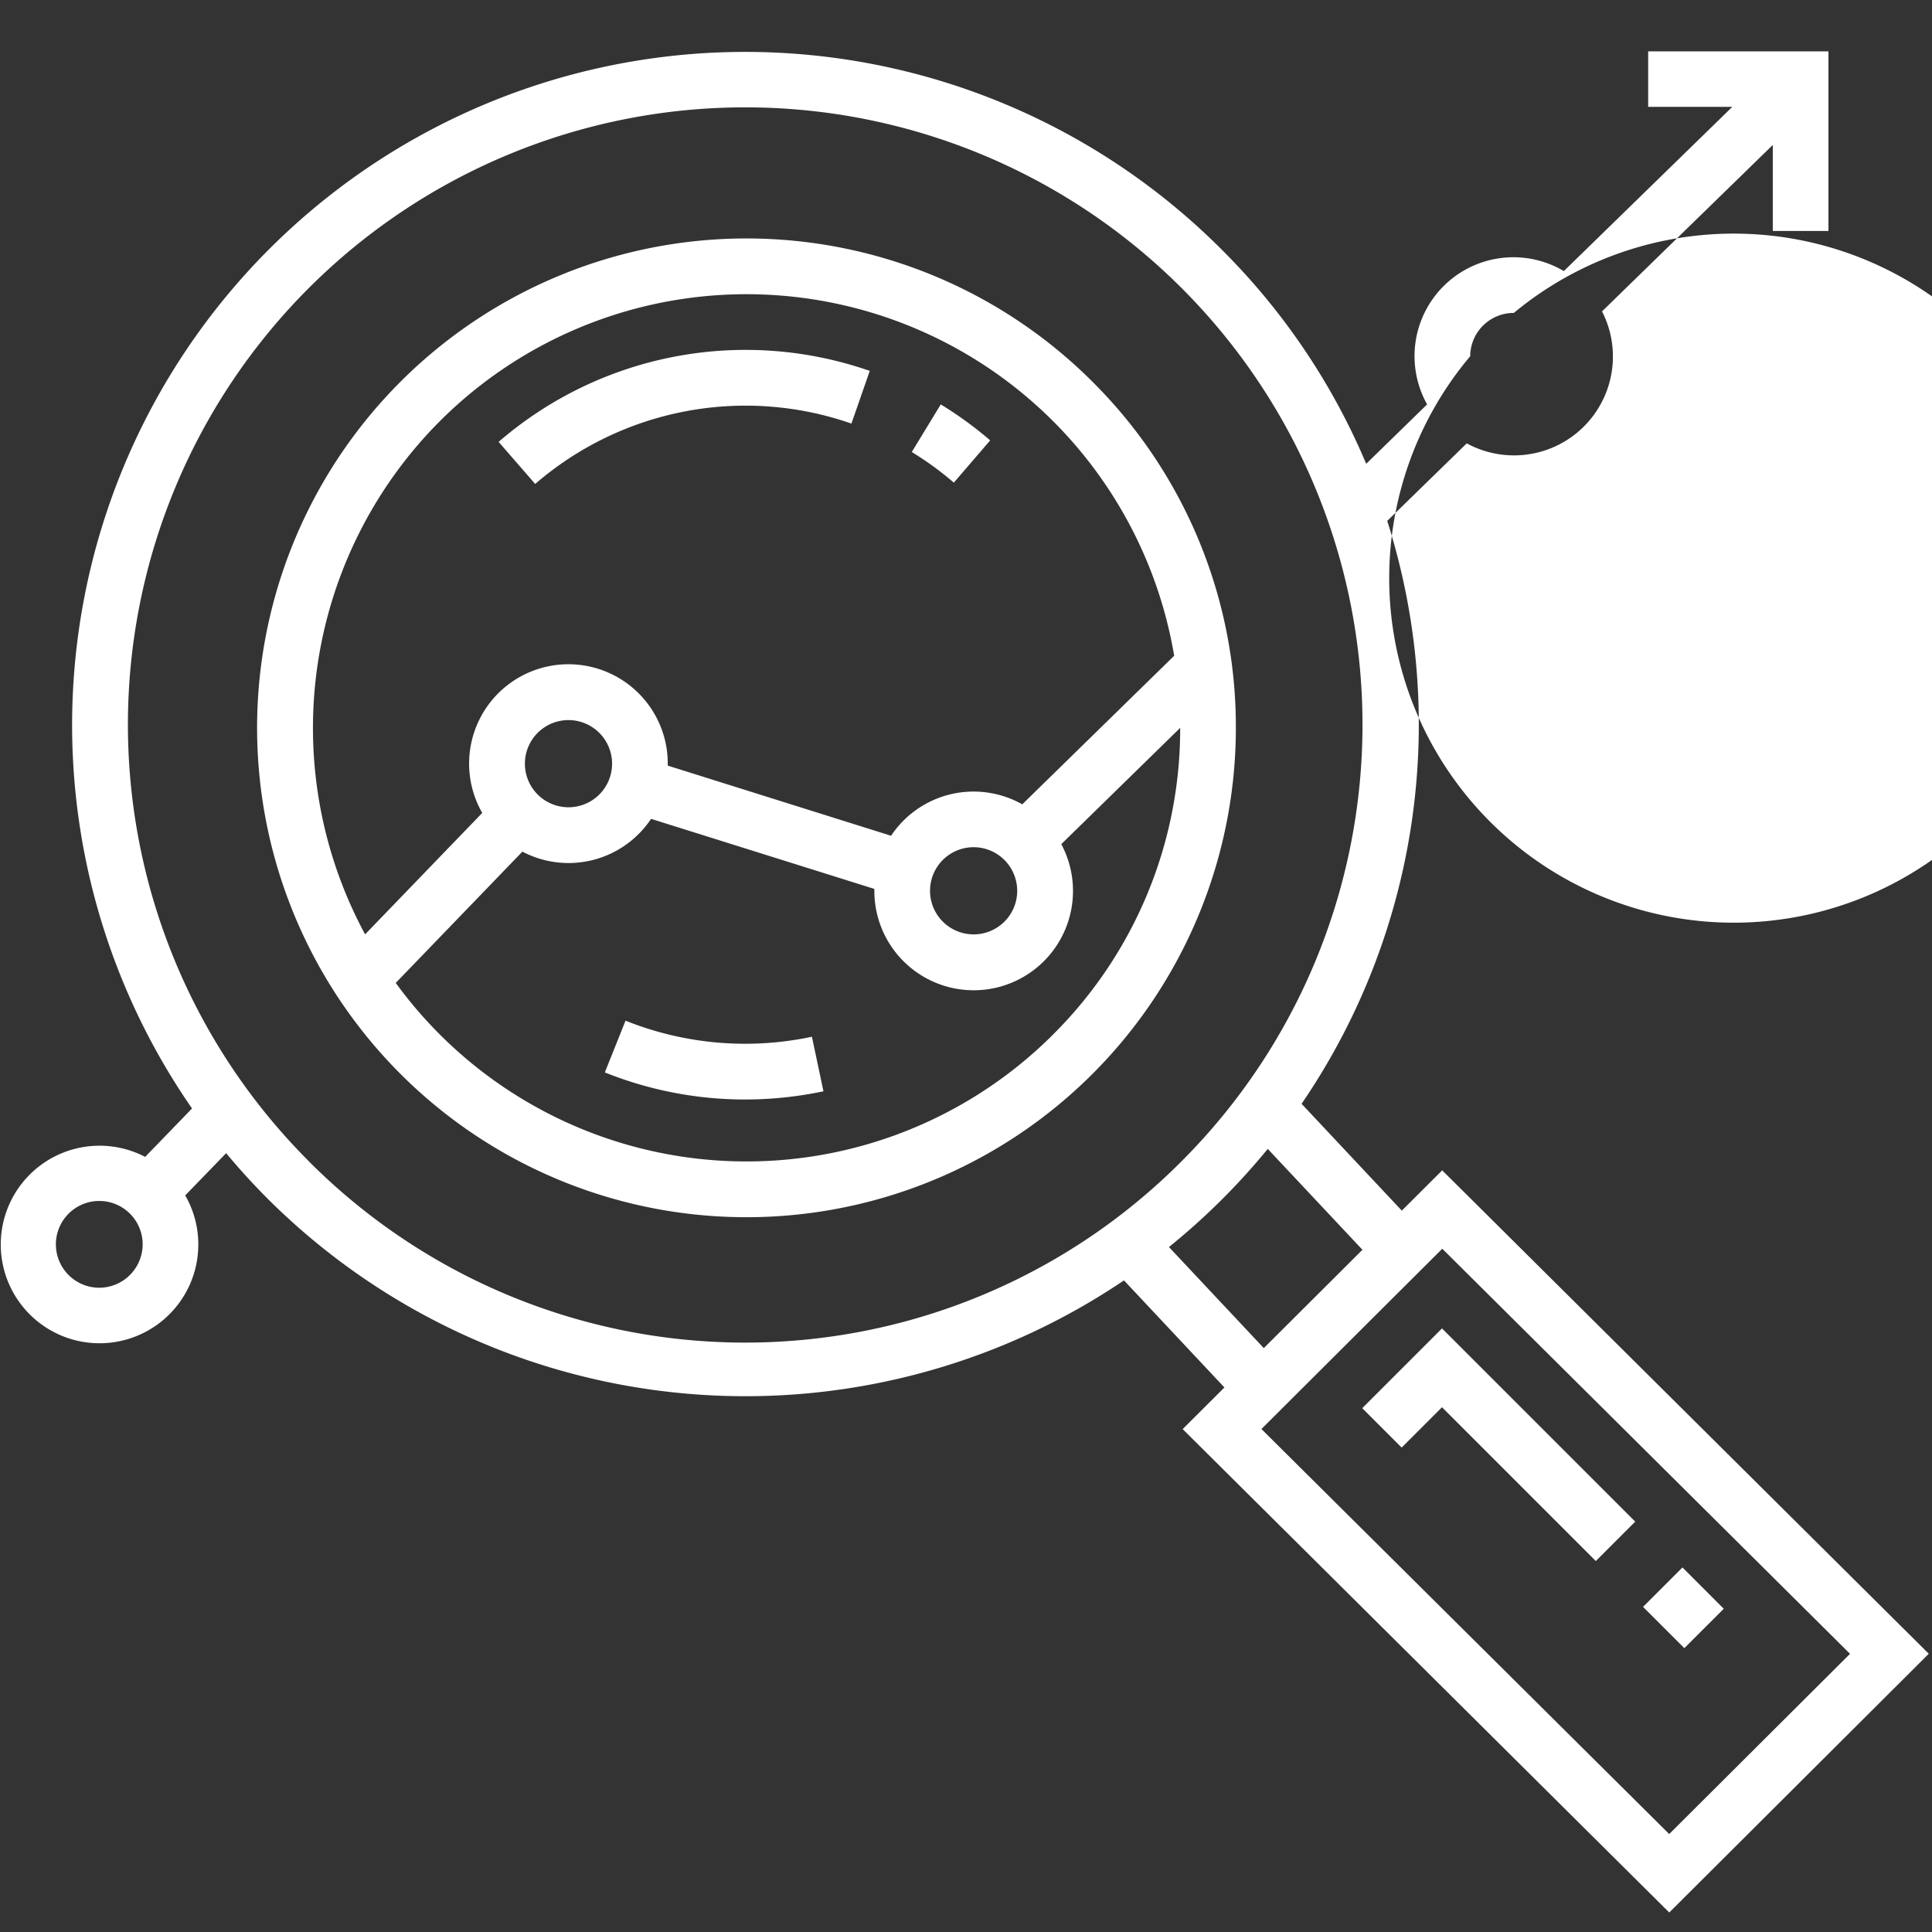 <svg xmlns="http://www.w3.org/2000/svg" width="112" height="112"><rect width="100%" height="100%" fill="#333333" stroke="none"/><defs><clipPath id="a"><path d="M0 0h112v112H0z"/></clipPath></defs><g data-name="Digital Marketing" clip-path="url(#a)"><g data-name="Group 36546"><path data-name="Rectangle 3974" fill="none" d="M.837 0H112v112H.837z"/><path data-name="Path 12185" d="M63.334 22.132a28.37 28.37 0 1 0 8.31 20.061 28.185 28.185 0 0 0-8.31-20.061zm-37.836 2.284a25.145 25.145 0 0 1 42.57 13.6l-8.806 8.612a5.748 5.748 0 0 0-7.606 1.822l-12.945-4.066v-.112a5.758 5.758 0 1 0-10.755 2.854l-6.791 7.04a25.185 25.185 0 0 1 4.333-29.75zM58.969 51.64a2.527 2.527 0 1 1-2.527-2.527 2.53 2.53 0 0 1 2.526 2.528zm-23.486-7.369a2.527 2.527 0 1 1-2.527-2.527 2.53 2.53 0 0 1 2.527 2.527zm25.567 15.7a25.147 25.147 0 0 1-38.108-2.99l7.342-7.611a5.748 5.748 0 0 0 7.459-1.9l12.944 4.061v.112a5.758 5.758 0 1 0 10.837-2.707l6.892-6.74a24.976 24.976 0 0 1-7.366 17.773z" fill="#fff"/><path data-name="Path 12186" d="m28.905 25.616 2.12 2.439a18.651 18.651 0 0 1 18.333-3.5l1.063-3.054a21.89 21.89 0 0 0-21.516 4.115z" fill="#fff"/><path data-name="Path 12187" d="m54.537 23.445-1.681 2.759a18.542 18.542 0 0 1 2.439 1.775l2.107-2.45a21.824 21.824 0 0 0-2.865-2.084z" fill="#fff"/><path data-name="Path 12188" d="M47.068 60.101a18.628 18.628 0 0 1-10.805-.932l-1.2 3a21.817 21.817 0 0 0 8.126 1.57 22.053 22.053 0 0 0 4.548-.476z" fill="#fff"/><path data-name="Path 12189" d="m83.606 67.846-2.342 2.335-5.81-6.192a38.97 38.97 0 0 0 4.965-33.793l4.61-4.494a5.733 5.733 0 0 0 7.842-7.651l9.9-9.648v4.987h3.226V2.978H95.546v3.216h4.878l-9.766 9.521a5.732 5.732 0 0 0-7.927 7.728L79.2 26.887a38.729 38.729 0 0 0-8.375-12.416 39.02 39.02 0 0 0-59.693 49.788l-2.716 2.807a5.726 5.726 0 1 0 3.08 5.073 5.678 5.678 0 0 0-.759-2.84l2.373-2.448q1.16 1.395 2.467 2.7a39.223 39.223 0 0 0 49.581 4.675l5.824 6.207-2.422 2.413 28.208 28.024 15.046-15zm4.146-49.7a19.973 19.973 0 1 1-2.523 2.505 2.522 2.522 0 0 1 2.522-2.51zM5.748 74.651a2.515 2.515 0 1 1 2.522-2.515 2.522 2.522 0 0 1-2.522 2.515zm12.11-7.378a35.785 35.785 0 1 1 50.685 0 35.695 35.695 0 0 1-50.685.003zm49.907 5.019a39.237 39.237 0 0 0 5.728-5.689l5.489 5.848-5.718 5.7zm29 34.03-23.639-23.48L83.61 72.39l23.638 23.484z" fill="#fff"/><path data-name="Path 12190" d="m83.594 77.01-4.623 4.623 2.285 2.285 2.338-2.339 8.917 8.917 2.285-2.285z" fill="#fff"/><path data-name="Rectangle 3967" fill="#fff" d="m95.249 93.152 2.285-2.285 2.394 2.395-2.285 2.284z"/></g></g></svg>